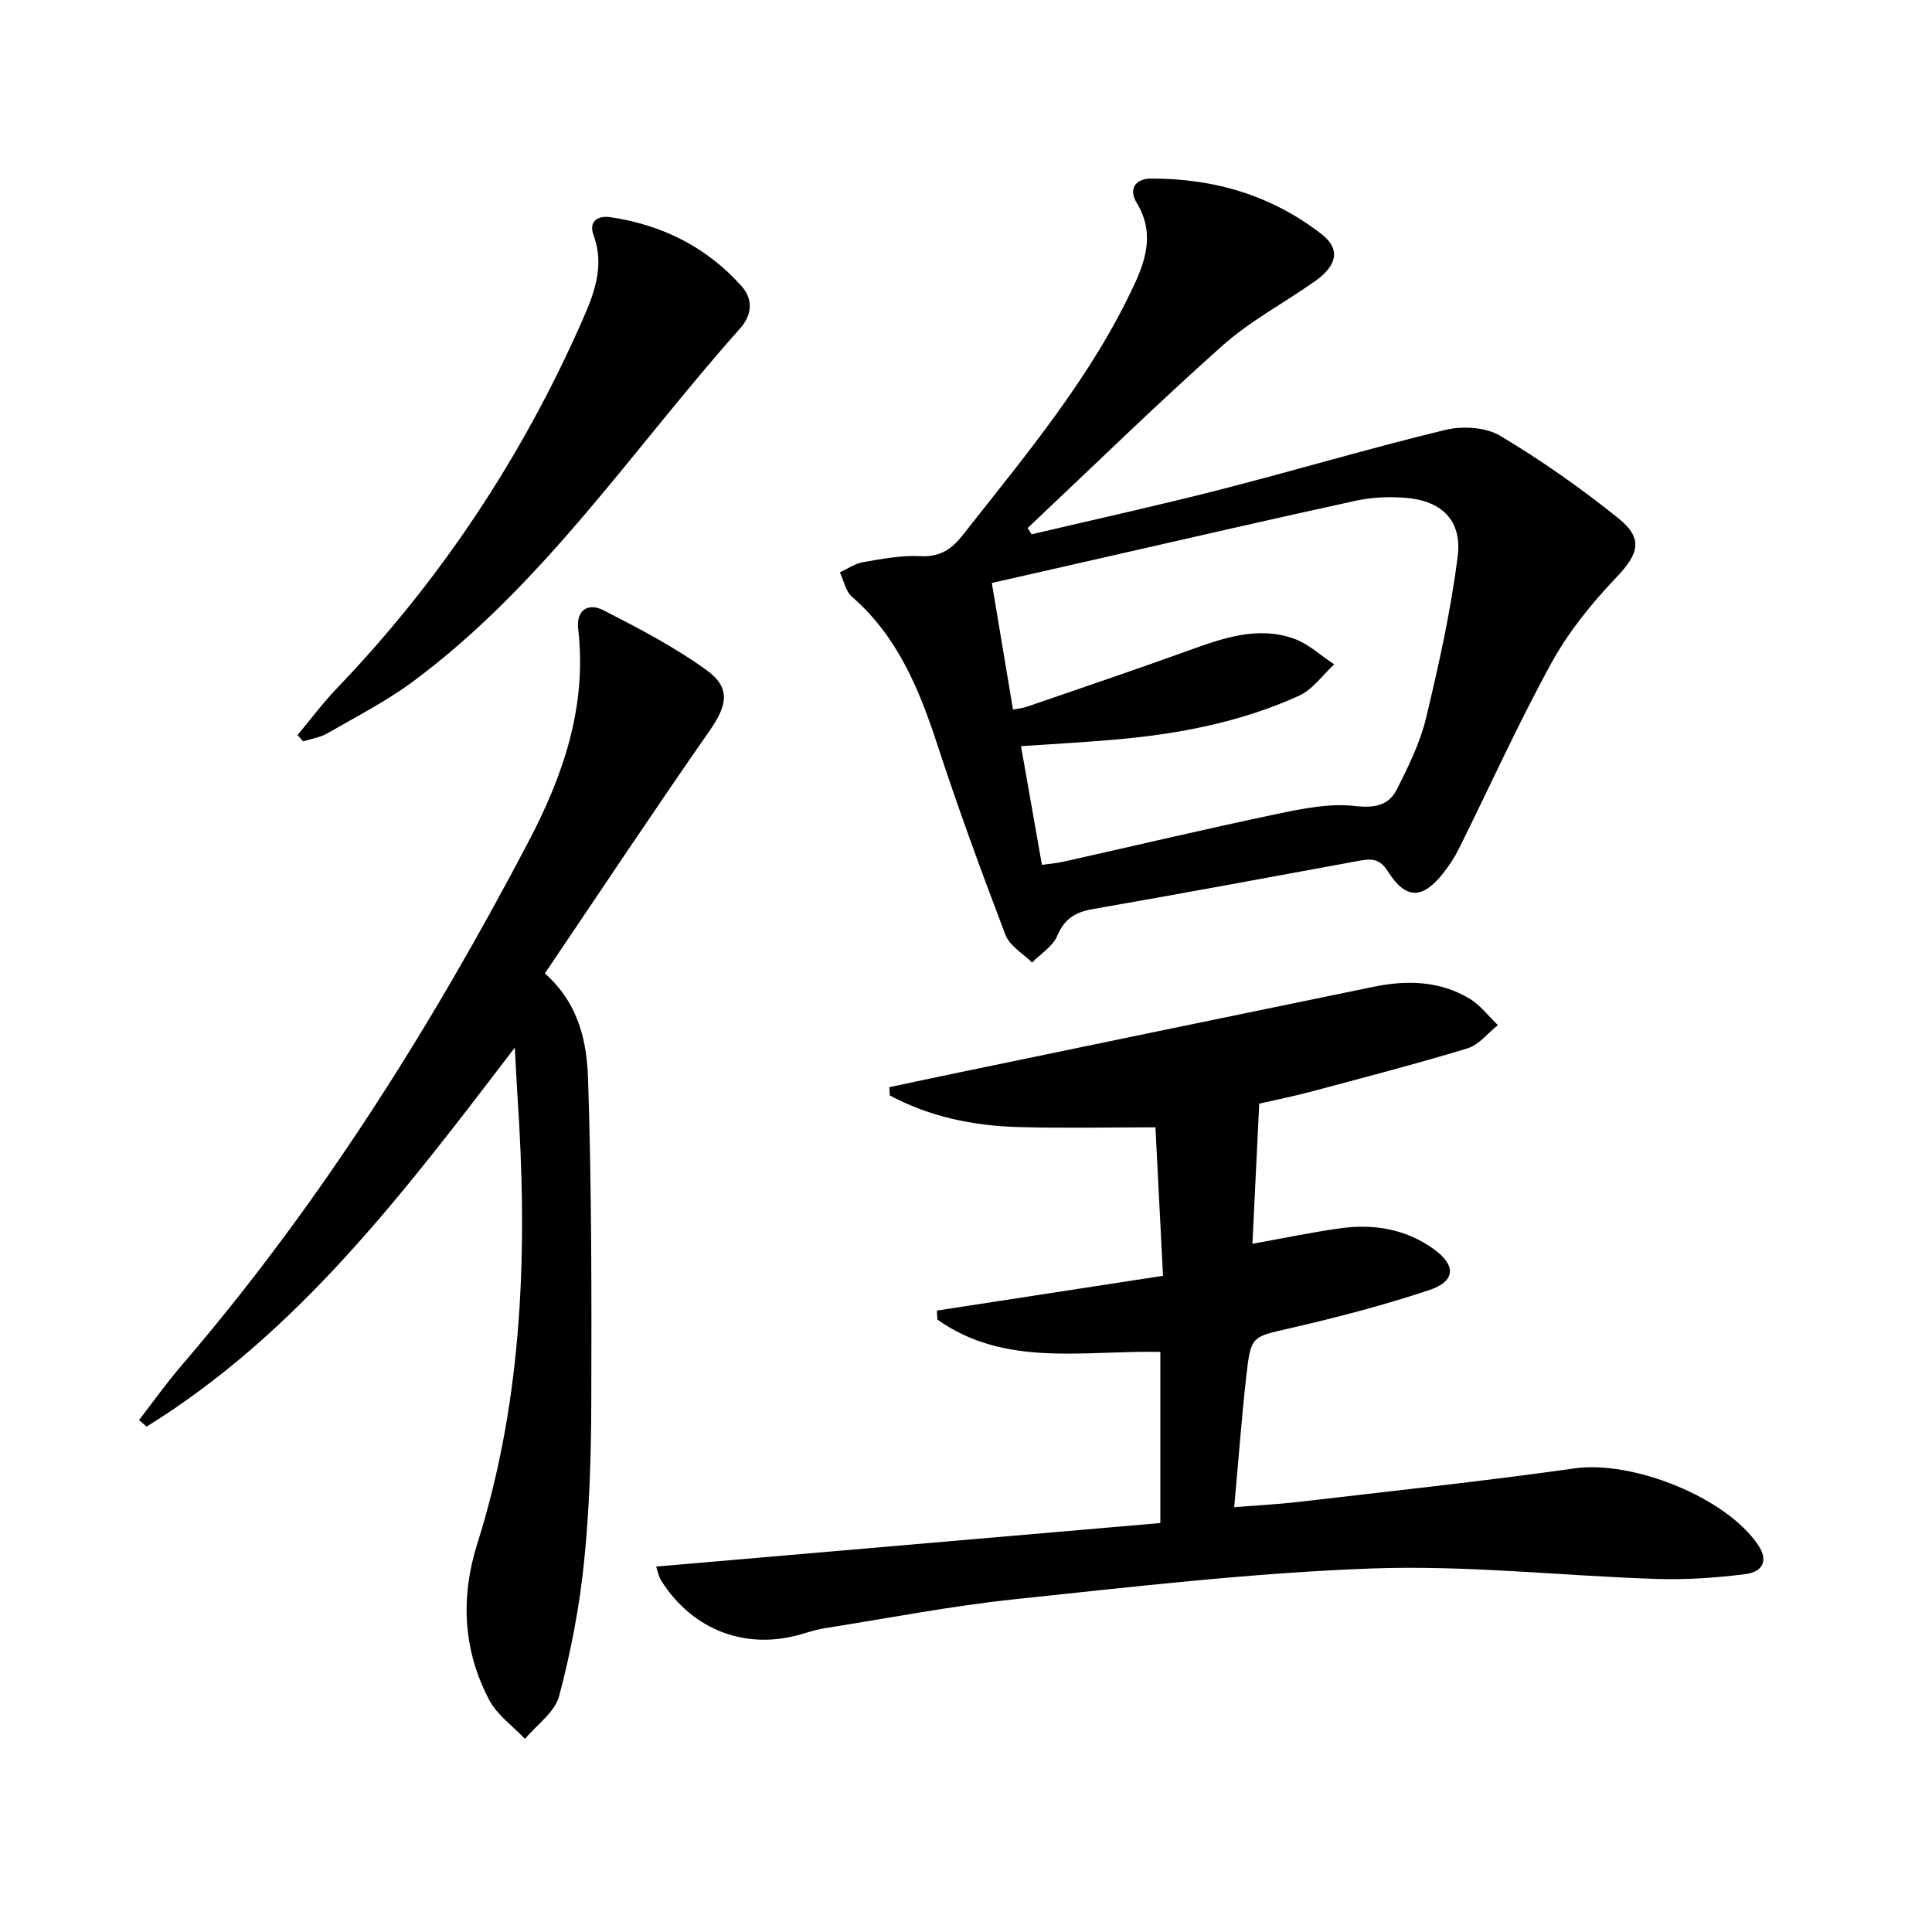 <svg enable-background="new 0 0 400 400" viewBox="0 0 400 400" xmlns="http://www.w3.org/2000/svg"><path d="m213.6 110.62c13-3.06 26.04-5.93 38.98-9.24 15.58-3.99 31.01-8.59 46.65-12.37 3.55-.86 8.35-.58 11.36 1.21 8.53 5.09 16.73 10.86 24.48 17.08 5.3 4.25 4.16 7.46-.52 12.35-5.07 5.31-9.84 11.23-13.36 17.64-6.86 12.51-12.75 25.56-19.1 38.35-.88 1.78-1.99 3.48-3.21 5.04-4.37 5.58-7.82 5.61-11.56-.31-1.63-2.58-3.35-2.63-5.79-2.18-18.44 3.4-36.87 6.81-55.34 10.04-3.6.63-5.82 2.02-7.31 5.54-.93 2.18-3.41 3.7-5.2 5.52-1.88-1.88-4.63-3.44-5.5-5.71-4.97-13.02-9.76-26.12-14.1-39.36-3.77-11.53-8.23-22.45-17.69-30.67-1.31-1.14-1.7-3.34-2.51-5.05 1.6-.73 3.14-1.82 4.82-2.11 3.92-.67 7.93-1.46 11.85-1.24 4.06.22 6.51-1.47 8.79-4.38 13.04-16.6 26.72-32.77 35.65-52.17 2.49-5.41 3.88-10.86.35-16.61-1.71-2.79-.36-5.01 3.01-5.02 13.01-.03 24.98 3.48 35.31 11.54 3.87 3.02 3.24 6.43-1.39 9.7-6.37 4.5-13.42 8.22-19.2 13.37-13.74 12.24-26.91 25.12-40.31 37.75.28.43.56.86.84 1.29zm-3.87 36.29c1.12-.23 2.09-.32 2.99-.63 11.28-3.89 22.59-7.7 33.81-11.76 6.96-2.52 13.96-4.87 21.27-2.33 3.06 1.06 5.64 3.53 8.43 5.36-2.41 2.21-4.46 5.22-7.29 6.5-11.89 5.4-24.61 7.87-37.56 9.03-6.68.6-13.38.95-19.99 1.41 1.47 8.32 2.87 16.28 4.33 24.57 1.58-.23 3.05-.34 4.48-.66 14.73-3.3 29.42-6.78 44.19-9.88 5.28-1.11 10.85-2.24 16.1-1.65 4.18.47 7.04-.09 8.76-3.52 2.36-4.71 4.77-9.57 5.99-14.65 2.65-11.08 5.15-22.26 6.56-33.54.93-7.43-3.34-11.49-10.76-12.09-3.41-.28-6.98-.12-10.32.6-17.33 3.76-34.6 7.77-51.89 11.69-7.84 1.78-15.68 3.57-23.48 5.34 1.51 9.04 2.92 17.49 4.38 26.21z"/><path d="m135.85 324.34c35.08-3.03 69.61-6.01 104.39-9.01 0-12.34 0-23.89 0-35.43-15.93-.35-32.15 3.24-46.17-6.7-.03-.62-.06-1.24-.09-1.86 15.4-2.37 30.81-4.74 46.81-7.2-.55-10.7-1.06-20.73-1.57-30.74-9.94 0-19.21.21-28.46-.06-9.31-.26-18.3-2.13-26.54-6.54-.03-.57-.06-1.14-.1-1.71 4.85-1.03 9.69-2.07 14.55-3.07 28.57-5.92 57.14-11.85 85.73-17.72 6.86-1.41 13.67-1.25 19.84 2.45 2.25 1.35 3.94 3.63 5.88 5.49-2.08 1.65-3.92 4.09-6.28 4.81-10.78 3.27-21.7 6.1-32.59 9.01-3.36.9-6.77 1.57-10.54 2.44-.47 9.61-.93 19.17-1.41 29.01 6.1-1.09 12.02-2.33 17.99-3.18 6.95-.99 13.59.03 19.47 4.22 4.72 3.37 4.69 6.7-.83 8.54-9.41 3.14-19.05 5.64-28.72 7.88-8.02 1.85-8.24 1.49-9.19 10.04-.97 8.7-1.62 17.44-2.49 27.03 5.06-.4 9.14-.6 13.18-1.07 19.11-2.24 38.24-4.27 57.29-6.96 11.95-1.69 31.34 5.92 38.03 15.91 2.02 3.01 1.19 5.5-2.77 6-6.07.76-12.26 1.18-18.37.98-19.59-.64-39.22-2.87-58.75-2.17-24.69.89-49.32 3.77-73.92 6.36-13.17 1.38-26.23 3.93-39.33 5.99-1.47.23-2.92.64-4.34 1.08-11.73 3.68-22.99-.42-29.64-10.88-.59-.92-.76-2.09-1.06-2.94z"/><path d="m112.81 201.53c7.22 6.43 8.7 14.42 8.95 22.07.73 22.27.73 44.57.66 66.85-.04 10.97-.37 21.99-1.49 32.9-.96 9.36-2.75 18.72-5.17 27.81-.89 3.34-4.63 5.93-7.07 8.86-2.51-2.66-5.76-4.93-7.4-8.05-5.43-10.31-5.98-21.26-2.47-32.37 9.58-30.33 10.43-61.44 8.31-92.82-.2-2.9-.32-5.8-.54-9.89-22.86 29.92-44.77 58.97-76.23 78.47-.53-.45-1.05-.9-1.58-1.35 2.95-3.81 5.75-7.75 8.89-11.4 28.45-33.13 51.52-69.81 71.76-108.37 7.23-13.78 12.12-28.06 10.28-43.96-.47-4.04 2.11-5.53 5.24-3.93 7.34 3.76 14.73 7.61 21.38 12.43 5.04 3.65 4.21 7.29.64 12.43-11.59 16.63-22.79 33.49-34.16 50.32z"/><path d="m61.6 152.18c2.73-3.26 5.28-6.69 8.22-9.75 21.39-22.32 38.22-47.7 50.68-75.94 2.45-5.56 4.77-11.36 2.39-17.8-1.04-2.83.8-4.12 3.5-3.72 10.71 1.59 19.92 6.17 27.17 14.31 2.53 2.84 1.98 6.13-.28 8.66-22.1 24.78-40.58 52.95-67.65 73.07-5.57 4.14-11.84 7.35-17.87 10.83-1.49.86-3.32 1.11-5 1.65-.4-.44-.78-.87-1.16-1.31z"/></svg>
